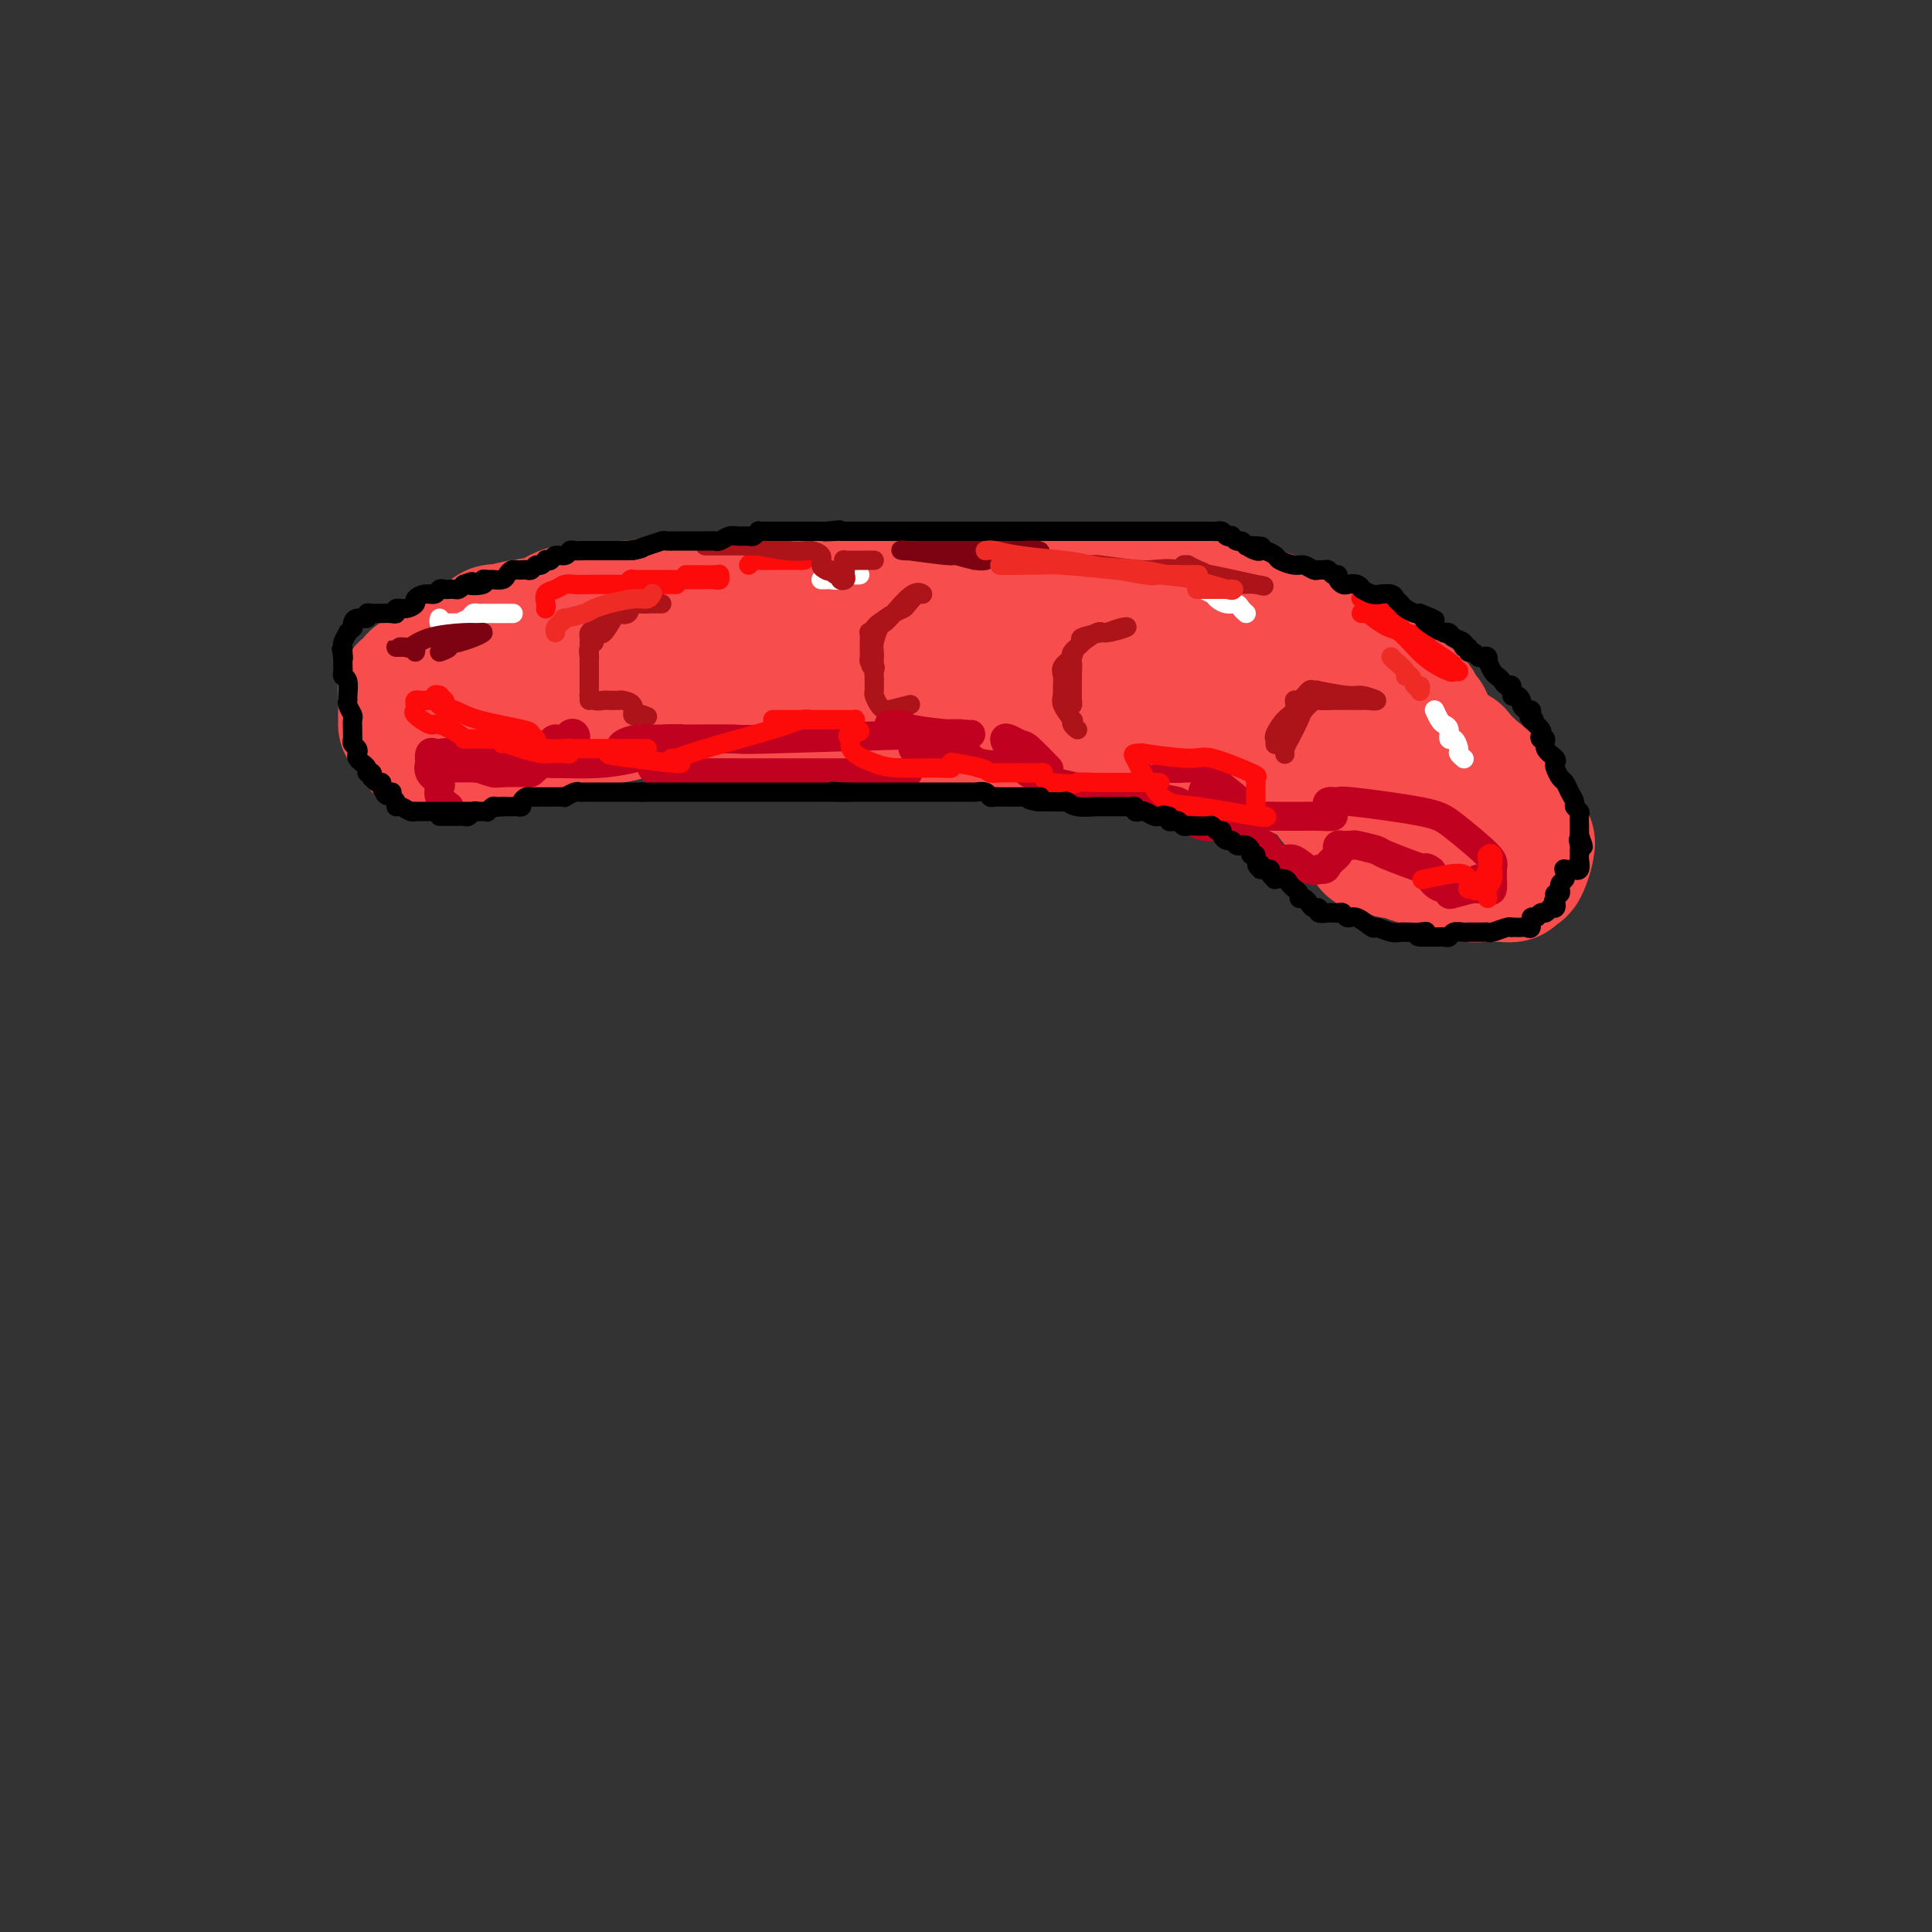 <svg viewBox='0 0 400 400' version='1.1' xmlns='http://www.w3.org/2000/svg' xmlns:xlink='http://www.w3.org/1999/xlink'><rect x="0" y="0" width="400" height="400" fill="#333333" stroke="none"/><g fill='none' stroke='#F84D4D' stroke-width='28' stroke-linecap='round' stroke-linejoin='round'><path d='M84,150c-0.000,-0.334 -0.000,-0.668 0,-1c0.000,-0.332 0.000,-0.661 0,-1c-0.000,-0.339 -0.001,-0.687 0,-1c0.001,-0.313 0.003,-0.590 0,-1c-0.003,-0.410 -0.013,-0.954 0,-1c0.013,-0.046 0.048,0.405 0,0c-0.048,-0.405 -0.178,-1.667 0,-2c0.178,-0.333 0.665,0.261 1,0c0.335,-0.261 0.518,-1.379 1,-2c0.482,-0.621 1.261,-0.744 2,-1c0.739,-0.256 1.437,-0.643 2,-1c0.563,-0.357 0.991,-0.684 1,-1c0.009,-0.316 -0.400,-0.621 0,-1c0.400,-0.379 1.608,-0.833 2,-1c0.392,-0.167 -0.031,-0.048 0,0c0.031,0.048 0.515,0.024 1,0'/><path d='M94,136c1.869,-1.256 1.542,-0.897 1,-1c-0.542,-0.103 -1.299,-0.668 0,-1c1.299,-0.332 4.655,-0.432 6,-1c1.345,-0.568 0.679,-1.605 1,-2c0.321,-0.395 1.629,-0.147 2,0c0.371,0.147 -0.195,0.193 0,0c0.195,-0.193 1.151,-0.626 3,-1c1.849,-0.374 4.590,-0.689 6,-1c1.410,-0.311 1.489,-0.618 2,-1c0.511,-0.382 1.454,-0.838 2,-1c0.546,-0.162 0.695,-0.028 2,0c1.305,0.028 3.764,-0.049 5,0c1.236,0.049 1.248,0.223 2,0c0.752,-0.223 2.245,-0.844 3,-1c0.755,-0.156 0.771,0.154 2,0c1.229,-0.154 3.670,-0.773 5,-1c1.330,-0.227 1.550,-0.061 3,0c1.450,0.061 4.129,0.016 5,0c0.871,-0.016 -0.066,-0.004 2,0c2.066,0.004 7.137,0.001 10,0c2.863,-0.001 3.520,-0.000 6,0c2.480,0.000 6.782,0.000 10,0c3.218,-0.000 5.350,-0.001 7,0c1.650,0.001 2.816,0.003 5,0c2.184,-0.003 5.387,-0.011 7,0c1.613,0.011 1.638,0.041 4,0c2.362,-0.041 7.061,-0.152 10,0c2.939,0.152 4.118,0.566 5,1c0.882,0.434 1.468,0.886 2,1c0.532,0.114 1.009,-0.110 2,0c0.991,0.110 2.495,0.555 4,1'/><path d='M218,128c3.061,0.643 4.213,0.750 5,1c0.787,0.250 1.211,0.643 2,1c0.789,0.357 1.945,0.678 3,1c1.055,0.322 2.010,0.646 3,1c0.990,0.354 2.016,0.740 3,1c0.984,0.260 1.925,0.395 4,1c2.075,0.605 5.283,1.682 7,2c1.717,0.318 1.945,-0.122 4,0c2.055,0.122 5.939,0.807 8,1c2.061,0.193 2.300,-0.107 4,0c1.700,0.107 4.861,0.620 6,1c1.139,0.380 0.255,0.627 1,1c0.745,0.373 3.120,0.872 4,1c0.880,0.128 0.265,-0.115 1,0c0.735,0.115 2.820,0.589 4,1c1.180,0.411 1.455,0.758 2,1c0.545,0.242 1.358,0.379 2,1c0.642,0.621 1.111,1.724 1,2c-0.111,0.276 -0.802,-0.277 0,0c0.802,0.277 3.099,1.384 4,2c0.901,0.616 0.407,0.742 1,1c0.593,0.258 2.272,0.648 3,1c0.728,0.352 0.504,0.667 1,1c0.496,0.333 1.710,0.684 2,1c0.290,0.316 -0.346,0.596 0,1c0.346,0.404 1.674,0.933 2,1c0.326,0.067 -0.349,-0.327 0,0c0.349,0.327 1.722,1.376 3,2c1.278,0.624 2.459,0.822 3,1c0.541,0.178 0.440,0.337 1,1c0.560,0.663 1.780,1.832 3,3'/><path d='M305,160c4.415,3.247 1.454,1.863 1,2c-0.454,0.137 1.599,1.795 3,3c1.401,1.205 2.151,1.959 3,3c0.849,1.041 1.796,2.370 2,3c0.204,0.630 -0.337,0.562 0,1c0.337,0.438 1.551,1.381 2,2c0.449,0.619 0.132,0.912 0,1c-0.132,0.088 -0.078,-0.030 0,0c0.078,0.030 0.180,0.208 0,1c-0.180,0.792 -0.644,2.198 -1,3c-0.356,0.802 -0.605,0.999 -1,1c-0.395,0.001 -0.936,-0.196 -1,0c-0.064,0.196 0.349,0.784 0,1c-0.349,0.216 -1.460,0.059 -2,0c-0.540,-0.059 -0.511,-0.020 -1,0c-0.489,0.020 -1.498,0.020 -2,0c-0.502,-0.020 -0.499,-0.061 -1,0c-0.501,0.061 -1.508,0.224 -3,0c-1.492,-0.224 -3.469,-0.833 -4,-1c-0.531,-0.167 0.385,0.109 0,0c-0.385,-0.109 -2.070,-0.604 -3,-1c-0.930,-0.396 -1.105,-0.694 -2,-1c-0.895,-0.306 -2.510,-0.621 -3,-1c-0.490,-0.379 0.146,-0.823 0,-1c-0.146,-0.177 -1.073,-0.089 -2,0'/><path d='M290,176c-2.328,-0.790 -1.147,-0.264 -1,0c0.147,0.264 -0.739,0.267 -1,0c-0.261,-0.267 0.104,-0.806 0,-1c-0.104,-0.194 -0.677,-0.045 -1,0c-0.323,0.045 -0.397,-0.015 -1,0c-0.603,0.015 -1.737,0.103 -2,0c-0.263,-0.103 0.344,-0.398 0,-1c-0.344,-0.602 -1.640,-1.511 -2,-2c-0.360,-0.489 0.214,-0.558 0,-1c-0.214,-0.442 -1.217,-1.259 -2,-2c-0.783,-0.741 -1.344,-1.408 -2,-2c-0.656,-0.592 -1.405,-1.110 -2,-2c-0.595,-0.890 -1.034,-2.150 -2,-3c-0.966,-0.850 -2.457,-1.288 -4,-2c-1.543,-0.712 -3.138,-1.697 -4,-2c-0.862,-0.303 -0.989,0.078 -2,0c-1.011,-0.078 -2.904,-0.613 -4,-1c-1.096,-0.387 -1.393,-0.624 -2,-1c-0.607,-0.376 -1.523,-0.889 -2,-1c-0.477,-0.111 -0.513,0.180 -1,0c-0.487,-0.180 -1.424,-0.833 -2,-1c-0.576,-0.167 -0.792,0.151 -2,0c-1.208,-0.151 -3.409,-0.772 -4,-1c-0.591,-0.228 0.429,-0.065 -1,0c-1.429,0.065 -5.308,0.031 -7,0c-1.692,-0.031 -1.196,-0.060 -3,0c-1.804,0.060 -5.909,0.208 -8,0c-2.091,-0.208 -2.169,-0.774 -3,-1c-0.831,-0.226 -2.416,-0.113 -4,0'/><path d='M221,152c-7.293,-0.868 -3.026,-0.036 -2,0c1.026,0.036 -1.188,-0.722 -3,-1c-1.812,-0.278 -3.221,-0.074 -4,0c-0.779,0.074 -0.929,0.020 -2,0c-1.071,-0.020 -3.064,-0.005 -4,0c-0.936,0.005 -0.816,0.001 -2,0c-1.184,-0.001 -3.673,-0.000 -5,0c-1.327,0.000 -1.492,-0.000 -2,0c-0.508,0.000 -1.357,0.001 -2,0c-0.643,-0.001 -1.079,-0.004 -2,0c-0.921,0.004 -2.327,0.015 -4,0c-1.673,-0.015 -3.613,-0.056 -5,0c-1.387,0.056 -2.221,0.207 -4,0c-1.779,-0.207 -4.504,-0.773 -6,-1c-1.496,-0.227 -1.763,-0.113 -3,0c-1.237,0.113 -3.445,0.227 -5,0c-1.555,-0.227 -2.457,-0.793 -3,-1c-0.543,-0.207 -0.727,-0.054 -1,0c-0.273,0.054 -0.635,0.011 -1,0c-0.365,-0.011 -0.732,0.012 -1,0c-0.268,-0.012 -0.439,-0.060 -1,0c-0.561,0.060 -1.514,0.226 -2,0c-0.486,-0.226 -0.505,-0.845 -1,-1c-0.495,-0.155 -1.467,0.155 -2,0c-0.533,-0.155 -0.629,-0.773 -1,-1c-0.371,-0.227 -1.018,-0.061 -2,0c-0.982,0.061 -2.299,0.016 -3,0c-0.701,-0.016 -0.786,-0.004 -1,0c-0.214,0.004 -0.558,0.001 -1,0c-0.442,-0.001 -0.984,-0.000 -2,0c-1.016,0.000 -2.508,0.000 -4,0'/><path d='M140,147c-12.990,-0.778 -4.965,-0.222 -3,0c1.965,0.222 -2.129,0.111 -4,0c-1.871,-0.111 -1.520,-0.222 -2,0c-0.480,0.222 -1.793,0.778 -3,1c-1.207,0.222 -2.310,0.112 -3,0c-0.690,-0.112 -0.968,-0.226 -1,0c-0.032,0.226 0.181,0.792 0,1c-0.181,0.208 -0.755,0.057 -2,0c-1.245,-0.057 -3.162,-0.022 -4,0c-0.838,0.022 -0.597,0.030 -1,0c-0.403,-0.030 -1.449,-0.099 -2,0c-0.551,0.099 -0.607,0.365 -2,1c-1.393,0.635 -4.124,1.638 -5,2c-0.876,0.362 0.103,0.083 0,0c-0.103,-0.083 -1.289,0.028 -2,0c-0.711,-0.028 -0.947,-0.197 -1,0c-0.053,0.197 0.078,0.761 -1,1c-1.078,0.239 -3.365,0.155 -4,0c-0.635,-0.155 0.382,-0.380 0,0c-0.382,0.380 -2.161,1.367 -3,2c-0.839,0.633 -0.736,0.913 -1,1c-0.264,0.087 -0.896,-0.018 -1,0c-0.104,0.018 0.318,0.159 0,0c-0.318,-0.159 -1.377,-0.617 -2,-1c-0.623,-0.383 -0.812,-0.692 -1,-1'/><path d='M92,154c-8.000,1.167 -4.000,0.583 0,0'/><path d='M202,123c0.418,0.000 0.835,0.000 1,0c0.165,-0.000 0.076,-0.000 1,0c0.924,0.000 2.861,0.000 4,0c1.139,-0.000 1.481,-0.000 2,0c0.519,0.000 1.214,0.000 2,0c0.786,-0.000 1.664,-0.000 3,0c1.336,0.000 3.132,0.000 4,0c0.868,-0.000 0.808,-0.001 1,0c0.192,0.001 0.637,0.004 1,0c0.363,-0.004 0.644,-0.015 2,0c1.356,0.015 3.786,0.057 5,0c1.214,-0.057 1.210,-0.211 2,0c0.790,0.211 2.373,0.788 3,1c0.627,0.212 0.297,0.061 1,0c0.703,-0.061 2.439,-0.031 3,0c0.561,0.031 -0.053,0.064 0,0c0.053,-0.064 0.774,-0.223 2,0c1.226,0.223 2.955,0.829 4,1c1.045,0.171 1.404,-0.094 3,0c1.596,0.094 4.430,0.547 6,1c1.570,0.453 1.878,0.905 3,1c1.122,0.095 3.058,-0.169 4,0c0.942,0.169 0.890,0.771 1,1c0.110,0.229 0.383,0.086 1,0c0.617,-0.086 1.580,-0.115 2,0c0.420,0.115 0.298,0.373 1,1c0.702,0.627 2.229,1.622 3,2c0.771,0.378 0.784,0.140 1,0c0.216,-0.140 0.633,-0.183 1,0c0.367,0.183 0.683,0.591 1,1'/><path d='M270,132c4.349,1.599 3.220,2.096 3,2c-0.220,-0.096 0.469,-0.784 2,0c1.531,0.784 3.902,3.040 5,4c1.098,0.960 0.921,0.626 2,1c1.079,0.374 3.413,1.458 4,2c0.587,0.542 -0.572,0.542 0,1c0.572,0.458 2.874,1.375 4,2c1.126,0.625 1.075,0.959 1,1c-0.075,0.041 -0.174,-0.210 0,0c0.174,0.210 0.620,0.882 1,1c0.380,0.118 0.694,-0.319 1,0c0.306,0.319 0.603,1.395 1,2c0.397,0.605 0.895,0.740 1,1c0.105,0.260 -0.182,0.647 0,1c0.182,0.353 0.833,0.673 1,1c0.167,0.327 -0.151,0.662 0,1c0.151,0.338 0.773,0.678 1,1c0.227,0.322 0.061,0.625 0,1c-0.061,0.375 -0.017,0.821 0,1c0.017,0.179 0.009,0.089 0,0'/></g>
<g fill='none' stroke='#AD1419' stroke-width='4' stroke-linecap='round' stroke-linejoin='round'><path d='M122,145c0.000,-0.325 0.000,-0.649 0,-1c-0.000,-0.351 -0.000,-0.728 0,-1c0.000,-0.272 0.000,-0.440 0,-1c-0.000,-0.560 -0.000,-1.512 0,-2c0.000,-0.488 0.000,-0.512 0,-1c-0.000,-0.488 -0.000,-1.440 0,-2c0.000,-0.560 0.000,-0.727 0,-1c-0.000,-0.273 -0.001,-0.650 0,-1c0.001,-0.350 0.003,-0.671 0,-1c-0.003,-0.329 -0.012,-0.665 0,-1c0.012,-0.335 0.045,-0.667 0,-1c-0.045,-0.333 -0.167,-0.667 0,-1c0.167,-0.333 0.622,-0.667 1,-1c0.378,-0.333 0.679,-0.667 1,-1c0.321,-0.333 0.660,-0.667 1,-1'/><path d='M125,128c0.638,-2.859 0.733,-1.506 1,-1c0.267,0.506 0.705,0.164 1,0c0.295,-0.164 0.445,-0.149 1,0c0.555,0.149 1.514,0.432 2,0c0.486,-0.432 0.499,-1.580 1,-2c0.501,-0.420 1.490,-0.113 2,0c0.510,0.113 0.542,0.030 1,0c0.458,-0.030 1.341,-0.008 2,0c0.659,0.008 1.093,0.001 1,0c-0.093,-0.001 -0.712,0.002 -1,0c-0.288,-0.002 -0.244,-0.011 -1,0c-0.756,0.011 -2.311,0.041 -3,0c-0.689,-0.041 -0.512,-0.154 -1,0c-0.488,0.154 -1.640,0.575 -2,1c-0.360,0.425 0.072,0.856 0,1c-0.072,0.144 -0.649,0.003 -1,0c-0.351,-0.003 -0.475,0.133 -1,1c-0.525,0.867 -1.449,2.464 -2,3c-0.551,0.536 -0.729,0.010 -1,0c-0.271,-0.010 -0.636,0.495 -1,1'/><path d='M123,132c-0.868,1.128 -0.036,0.946 0,1c0.036,0.054 -0.722,0.342 -1,1c-0.278,0.658 -0.074,1.686 0,2c0.074,0.314 0.020,-0.084 0,0c-0.020,0.084 -0.005,0.651 0,1c0.005,0.349 0.002,0.480 0,1c-0.002,0.520 -0.001,1.431 0,2c0.001,0.569 0.002,0.797 0,1c-0.002,0.203 -0.008,0.380 0,1c0.008,0.620 0.028,1.683 0,2c-0.028,0.317 -0.106,-0.111 0,0c0.106,0.111 0.394,0.761 1,1c0.606,0.239 1.529,0.066 2,0c0.471,-0.066 0.490,-0.024 1,0c0.510,0.024 1.513,0.031 2,0c0.487,-0.031 0.459,-0.099 1,0c0.541,0.099 1.650,0.367 2,1c0.350,0.633 -0.060,1.632 0,2c0.060,0.368 0.588,0.105 1,0c0.412,-0.105 0.706,-0.053 1,0'/><path d='M133,148c1.833,0.667 0.917,0.333 0,0'/><path d='M181,137c-0.423,0.090 -0.845,0.180 -1,0c-0.155,-0.180 -0.041,-0.630 0,-1c0.041,-0.370 0.010,-0.658 0,-1c-0.010,-0.342 0.001,-0.736 0,-1c-0.001,-0.264 -0.013,-0.398 0,-1c0.013,-0.602 0.051,-1.670 0,-2c-0.051,-0.330 -0.193,0.080 0,0c0.193,-0.080 0.719,-0.650 1,-1c0.281,-0.350 0.316,-0.480 1,-1c0.684,-0.520 2.016,-1.431 3,-2c0.984,-0.569 1.619,-0.797 2,-1c0.381,-0.203 0.509,-0.381 1,-1c0.491,-0.619 1.344,-1.679 2,-2c0.656,-0.321 1.115,0.097 1,0c-0.115,-0.097 -0.805,-0.710 -2,0c-1.195,0.710 -2.895,2.743 -4,4c-1.105,1.257 -1.617,1.737 -2,2c-0.383,0.263 -0.639,0.308 -1,1c-0.361,0.692 -0.828,2.033 -1,3c-0.172,0.967 -0.049,1.562 0,2c0.049,0.438 0.025,0.719 0,1'/><path d='M181,136c-1.392,2.417 -0.373,1.961 0,2c0.373,0.039 0.099,0.573 0,1c-0.099,0.427 -0.024,0.748 0,1c0.024,0.252 -0.004,0.435 0,1c0.004,0.565 0.039,1.511 0,2c-0.039,0.489 -0.153,0.520 0,1c0.153,0.480 0.574,1.411 1,2c0.426,0.589 0.856,0.838 1,1c0.144,0.162 0.000,0.236 1,0c1.000,-0.236 3.143,-0.782 4,-1c0.857,-0.218 0.429,-0.109 0,0'/><path d='M221,146c0.423,0.110 0.846,0.220 1,0c0.154,-0.220 0.039,-0.768 0,-1c-0.039,-0.232 -0.002,-0.146 0,-1c0.002,-0.854 -0.032,-2.648 0,-4c0.032,-1.352 0.128,-2.261 0,-3c-0.128,-0.739 -0.482,-1.307 0,-2c0.482,-0.693 1.799,-1.510 2,-2c0.201,-0.490 -0.713,-0.654 0,-1c0.713,-0.346 3.053,-0.873 4,-1c0.947,-0.127 0.503,0.145 1,0c0.497,-0.145 1.937,-0.709 3,-1c1.063,-0.291 1.751,-0.311 1,0c-0.751,0.311 -2.941,0.951 -4,1c-1.059,0.049 -0.988,-0.493 -2,0c-1.012,0.493 -3.108,2.020 -4,3c-0.892,0.980 -0.579,1.414 -1,2c-0.421,0.586 -1.577,1.323 -2,2c-0.423,0.677 -0.113,1.295 0,2c0.113,0.705 0.031,1.498 0,2c-0.031,0.502 -0.009,0.715 0,1c0.009,0.285 0.004,0.643 0,1'/><path d='M220,144c-0.432,1.762 -0.012,1.169 0,1c0.012,-0.169 -0.385,0.088 0,1c0.385,0.912 1.554,2.479 2,3c0.446,0.521 0.171,-0.005 0,0c-0.171,0.005 -0.238,0.540 0,1c0.238,0.460 0.782,0.846 1,1c0.218,0.154 0.109,0.077 0,0'/><path d='M264,154c0.003,0.116 0.006,0.231 0,0c-0.006,-0.231 -0.022,-0.810 0,-1c0.022,-0.190 0.082,0.008 0,0c-0.082,-0.008 -0.307,-0.221 0,-1c0.307,-0.779 1.147,-2.125 2,-3c0.853,-0.875 1.719,-1.278 2,-2c0.281,-0.722 -0.025,-1.762 0,-2c0.025,-0.238 0.379,0.328 1,0c0.621,-0.328 1.507,-1.548 2,-2c0.493,-0.452 0.591,-0.136 1,0c0.409,0.136 1.128,0.093 1,0c-0.128,-0.093 -1.103,-0.235 0,0c1.103,0.235 4.282,0.848 6,1c1.718,0.152 1.973,-0.155 3,0c1.027,0.155 2.824,0.774 3,1c0.176,0.226 -1.270,0.061 -2,0c-0.730,-0.061 -0.743,-0.016 -1,0c-0.257,0.016 -0.759,0.005 -1,0c-0.241,-0.005 -0.220,-0.003 -1,0c-0.780,0.003 -2.359,0.007 -3,0c-0.641,-0.007 -0.342,-0.026 -1,0c-0.658,0.026 -2.273,0.095 -3,0c-0.727,-0.095 -0.566,-0.355 -1,0c-0.434,0.355 -1.463,1.326 -2,2c-0.537,0.674 -0.582,1.050 -1,2c-0.418,0.950 -1.209,2.475 -2,4'/><path d='M267,153c-1.156,1.911 -1.044,2.689 -1,3c0.044,0.311 0.022,0.156 0,0'/></g>
<g fill='none' stroke='#FFFFFF' stroke-width='4' stroke-linecap='round' stroke-linejoin='round'><path d='M91,128c-0.100,0.423 -0.200,0.846 0,1c0.200,0.154 0.701,0.038 1,0c0.299,-0.038 0.395,0.000 1,0c0.605,-0.000 1.720,-0.038 2,0c0.280,0.038 -0.276,0.154 0,0c0.276,-0.154 1.384,-0.577 2,-1c0.616,-0.423 0.741,-0.845 1,-1c0.259,-0.155 0.652,-0.041 1,0c0.348,0.041 0.652,0.011 1,0c0.348,-0.011 0.742,-0.003 1,0c0.258,0.003 0.381,0.001 1,0c0.619,-0.001 1.733,-0.000 2,0c0.267,0.000 -0.313,0.000 0,0c0.313,-0.000 1.518,-0.000 2,0c0.482,0.000 0.241,0.000 0,0'/><path d='M170,120c0.355,0.008 0.711,0.016 1,0c0.289,-0.016 0.512,-0.057 1,0c0.488,0.057 1.241,0.211 2,0c0.759,-0.211 1.523,-0.789 2,-1c0.477,-0.211 0.667,-0.057 1,0c0.333,0.057 0.809,0.016 1,0c0.191,-0.016 0.095,-0.008 0,0'/><path d='M250,122c-0.631,-0.091 -1.262,-0.183 -1,0c0.262,0.183 1.418,0.640 2,1c0.582,0.360 0.590,0.622 1,1c0.410,0.378 1.220,0.872 2,1c0.780,0.128 1.529,-0.110 2,0c0.471,0.110 0.665,0.568 1,1c0.335,0.432 0.810,0.838 1,1c0.190,0.162 0.095,0.081 0,0'/><path d='M297,147c0.341,0.745 0.683,1.490 1,2c0.317,0.510 0.611,0.784 1,1c0.389,0.216 0.874,0.372 1,1c0.126,0.628 -0.106,1.727 0,2c0.106,0.273 0.551,-0.280 1,0c0.449,0.280 0.904,1.395 1,2c0.096,0.605 -0.166,0.701 0,1c0.166,0.299 0.762,0.800 1,1c0.238,0.200 0.119,0.100 0,0'/></g>
<g fill='none' stroke='#C10120' stroke-width='6' stroke-linecap='round' stroke-linejoin='round'><path d='M94,158c-0.120,-0.392 -0.241,-0.785 0,-1c0.241,-0.215 0.842,-0.254 2,0c1.158,0.254 2.872,0.801 4,1c1.128,0.199 1.671,0.050 4,0c2.329,-0.050 6.443,-0.002 8,0c1.557,0.002 0.558,-0.042 1,0c0.442,0.042 2.326,0.169 3,0c0.674,-0.169 0.139,-0.634 0,-1c-0.139,-0.366 0.118,-0.634 0,-1c-0.118,-0.366 -0.612,-0.831 -2,-1c-1.388,-0.169 -3.672,-0.043 -6,0c-2.328,0.043 -4.702,0.004 -6,0c-1.298,-0.004 -1.520,0.027 -2,0c-0.480,-0.027 -1.216,-0.112 -2,0c-0.784,0.112 -1.614,0.422 -3,1c-1.386,0.578 -3.328,1.422 -4,2c-0.672,0.578 -0.073,0.888 0,1c0.073,0.112 -0.381,0.027 0,0c0.381,-0.027 1.598,0.004 3,0c1.402,-0.004 2.988,-0.042 4,0c1.012,0.042 1.448,0.166 2,0c0.552,-0.166 1.220,-0.622 2,-1c0.780,-0.378 1.671,-0.679 2,-1c0.329,-0.321 0.094,-0.663 0,-1c-0.094,-0.337 -0.047,-0.668 0,-1'/><path d='M104,155c0.880,-0.627 0.078,-0.196 -1,0c-1.078,0.196 -2.434,0.157 -3,0c-0.566,-0.157 -0.342,-0.430 -1,0c-0.658,0.430 -2.199,1.565 -3,2c-0.801,0.435 -0.862,0.171 -1,0c-0.138,-0.171 -0.354,-0.249 2,0c2.354,0.249 7.279,0.824 10,1c2.721,0.176 3.240,-0.047 6,0c2.760,0.047 7.762,0.363 12,0c4.238,-0.363 7.714,-1.404 10,-2c2.286,-0.596 3.384,-0.748 4,-1c0.616,-0.252 0.752,-0.603 1,-1c0.248,-0.397 0.608,-0.839 0,-1c-0.608,-0.161 -2.184,-0.040 -3,0c-0.816,0.040 -0.873,0.001 -1,0c-0.127,-0.001 -0.326,0.038 -1,0c-0.674,-0.038 -1.824,-0.154 -3,0c-1.176,0.154 -2.378,0.577 -3,1c-0.622,0.423 -0.664,0.846 0,1c0.664,0.154 2.035,0.038 3,0c0.965,-0.038 1.524,0.001 3,0c1.476,-0.001 3.870,-0.041 5,0c1.130,0.041 0.997,0.165 1,0c0.003,-0.165 0.144,-0.619 0,-1c-0.144,-0.381 -0.572,-0.691 -1,-1'/><path d='M140,153c1.782,-0.155 0.736,-0.042 0,0c-0.736,0.042 -1.163,0.012 -1,0c0.163,-0.012 0.915,-0.007 1,0c0.085,0.007 -0.499,0.016 2,0c2.499,-0.016 8.081,-0.057 10,0c1.919,0.057 0.177,0.212 8,0c7.823,-0.212 25.212,-0.792 33,-1c7.788,-0.208 5.975,-0.046 6,0c0.025,0.046 1.887,-0.026 2,0c0.113,0.026 -1.523,0.151 -4,0c-2.477,-0.151 -5.794,-0.577 -8,-1c-2.206,-0.423 -3.302,-0.843 -4,-1c-0.698,-0.157 -0.997,-0.049 -1,0c-0.003,0.049 0.290,0.040 1,0c0.710,-0.040 1.836,-0.112 2,0c0.164,0.112 -0.636,0.408 0,1c0.636,0.592 2.708,1.479 4,2c1.292,0.521 1.806,0.675 2,1c0.194,0.325 0.069,0.819 0,1c-0.069,0.181 -0.080,0.049 -1,0c-0.920,-0.049 -2.748,-0.013 -3,0c-0.252,0.013 1.071,0.004 2,0c0.929,-0.004 1.465,-0.002 2,0'/><path d='M193,155c2.506,0.594 4.770,-0.422 6,0c1.230,0.422 1.426,2.280 4,3c2.574,0.720 7.527,0.300 10,0c2.473,-0.300 2.467,-0.481 3,0c0.533,0.481 1.606,1.623 1,1c-0.606,-0.623 -2.890,-3.012 -4,-4c-1.110,-0.988 -1.046,-0.573 -2,-1c-0.954,-0.427 -2.928,-1.694 -3,-1c-0.072,0.694 1.756,3.349 3,5c1.244,1.651 1.903,2.300 4,3c2.097,0.700 5.631,1.453 8,2c2.369,0.547 3.573,0.889 5,1c1.427,0.111 3.076,-0.007 4,0c0.924,0.007 1.123,0.141 2,0c0.877,-0.141 2.430,-0.556 3,-1c0.570,-0.444 0.156,-0.916 0,-1c-0.156,-0.084 -0.052,0.219 0,0c0.052,-0.219 0.054,-0.960 0,-1c-0.054,-0.040 -0.162,0.620 0,1c0.162,0.380 0.596,0.480 1,1c0.404,0.520 0.777,1.460 2,2c1.223,0.540 3.294,0.681 4,1c0.706,0.319 0.045,0.818 0,1c-0.045,0.182 0.526,0.049 1,0c0.474,-0.049 0.850,-0.014 1,0c0.150,0.014 0.075,0.007 0,0'/><path d='M246,167c4.937,1.259 1.778,1.408 1,2c-0.778,0.592 0.825,1.627 2,2c1.175,0.373 1.923,0.082 2,0c0.077,-0.082 -0.516,0.043 -1,0c-0.484,-0.043 -0.859,-0.254 -1,-1c-0.141,-0.746 -0.048,-2.027 0,-3c0.048,-0.973 0.052,-1.637 0,-2c-0.052,-0.363 -0.159,-0.425 0,-1c0.159,-0.575 0.586,-1.662 1,-2c0.414,-0.338 0.815,0.072 1,0c0.185,-0.072 0.153,-0.625 1,0c0.847,0.625 2.574,2.428 3,3c0.426,0.572 -0.448,-0.088 0,1c0.448,1.088 2.218,3.925 3,5c0.782,1.075 0.577,0.389 1,1c0.423,0.611 1.475,2.518 2,3c0.525,0.482 0.524,-0.461 1,0c0.476,0.461 1.429,2.327 2,3c0.571,0.673 0.759,0.152 1,0c0.241,-0.152 0.534,0.064 1,0c0.466,-0.064 1.104,-0.409 2,0c0.896,0.409 2.049,1.572 3,2c0.951,0.428 1.700,0.122 2,0c0.300,-0.122 0.150,-0.061 0,0'/><path d='M273,180c1.725,0.192 1.537,-0.327 2,-1c0.463,-0.673 1.577,-1.501 2,-2c0.423,-0.499 0.156,-0.669 0,-1c-0.156,-0.331 -0.200,-0.822 0,-1c0.200,-0.178 0.643,-0.044 1,0c0.357,0.044 0.628,-0.001 1,0c0.372,0.001 0.847,0.050 1,0c0.153,-0.050 -0.014,-0.198 1,0c1.014,0.198 3.209,0.744 4,1c0.791,0.256 0.179,0.223 2,1c1.821,0.777 6.074,2.365 8,3c1.926,0.635 1.525,0.317 1,0c-0.525,-0.317 -1.174,-0.634 -1,0c0.174,0.634 1.171,2.218 2,3c0.829,0.782 1.490,0.760 2,1c0.510,0.240 0.869,0.741 1,1c0.131,0.259 0.035,0.274 1,0c0.965,-0.274 2.991,-0.839 4,-1c1.009,-0.161 1.003,0.080 1,0c-0.003,-0.080 -0.001,-0.483 0,-1c0.001,-0.517 0.000,-1.148 0,-1c-0.000,0.148 -0.000,1.074 0,2'/><path d='M306,184c1.111,-0.139 0.889,0.013 1,0c0.111,-0.013 0.557,-0.192 1,0c0.443,0.192 0.884,0.754 1,0c0.116,-0.754 -0.092,-2.822 0,-4c0.092,-1.178 0.486,-1.464 -1,-3c-1.486,-1.536 -4.850,-4.322 -7,-6c-2.150,-1.678 -3.084,-2.250 -7,-3c-3.916,-0.750 -10.814,-1.680 -14,-2c-3.186,-0.320 -2.659,-0.030 -3,0c-0.341,0.030 -1.549,-0.198 -2,0c-0.451,0.198 -0.143,0.824 0,1c0.143,0.176 0.123,-0.096 0,0c-0.123,0.096 -0.348,0.562 0,1c0.348,0.438 1.270,0.849 1,1c-0.270,0.151 -1.732,0.040 -3,0c-1.268,-0.040 -2.342,-0.011 -3,0c-0.658,0.011 -0.901,0.004 -1,0c-0.099,-0.004 -0.054,-0.005 -1,0c-0.946,0.005 -2.883,0.015 -4,0c-1.117,-0.015 -1.413,-0.056 -2,0c-0.587,0.056 -1.466,0.207 -2,0c-0.534,-0.207 -0.724,-0.774 -2,-2c-1.276,-1.226 -3.638,-3.113 -6,-5'/><path d='M252,162c-1.411,-1.265 -0.938,-0.928 -1,-1c-0.062,-0.072 -0.659,-0.554 -1,-1c-0.341,-0.446 -0.428,-0.855 -1,-1c-0.572,-0.145 -1.631,-0.025 -2,0c-0.369,0.025 -0.047,-0.045 -1,0c-0.953,0.045 -3.180,0.204 -4,0c-0.820,-0.204 -0.234,-0.773 0,-1c0.234,-0.227 0.117,-0.114 0,0'/><path d='M188,160c-0.671,0.000 -1.343,0.000 -2,0c-0.657,-0.000 -1.301,-0.000 -2,0c-0.699,0.000 -1.453,0.000 -2,0c-0.547,-0.000 -0.888,-0.000 -1,0c-0.112,0.000 0.005,0.000 -1,0c-1.005,-0.000 -3.132,-0.000 -5,0c-1.868,0.000 -3.478,0.000 -4,0c-0.522,-0.000 0.045,-0.000 0,0c-0.045,0.000 -0.701,0.000 -1,0c-0.299,-0.000 -0.242,-0.000 -1,0c-0.758,0.000 -2.331,0.001 -3,0c-0.669,-0.001 -0.433,-0.003 -3,0c-2.567,0.003 -7.938,0.011 -11,0c-3.062,-0.011 -3.815,-0.042 -6,0c-2.185,0.042 -5.804,0.157 -8,0c-2.196,-0.157 -2.970,-0.585 -3,-1c-0.030,-0.415 0.685,-0.816 1,-1c0.315,-0.184 0.229,-0.153 0,0c-0.229,0.153 -0.600,0.426 -1,0c-0.400,-0.426 -0.829,-1.550 -1,-2c-0.171,-0.450 -0.086,-0.225 0,0'/><path d='M93,167c-0.850,-0.614 -1.699,-1.228 -2,-2c-0.301,-0.772 -0.052,-1.704 0,-2c0.052,-0.296 -0.091,0.042 0,0c0.091,-0.042 0.416,-0.464 0,-1c-0.416,-0.536 -1.572,-1.187 -2,-2c-0.428,-0.813 -0.127,-1.786 0,-2c0.127,-0.214 0.081,0.333 0,0c-0.081,-0.333 -0.198,-1.547 0,-2c0.198,-0.453 0.709,-0.147 1,0c0.291,0.147 0.362,0.134 1,0c0.638,-0.134 1.844,-0.390 3,0c1.156,0.390 2.261,1.425 3,2c0.739,0.575 1.110,0.691 2,1c0.890,0.309 2.299,0.811 3,1c0.701,0.189 0.695,0.064 2,0c1.305,-0.064 3.923,-0.069 5,0c1.077,0.069 0.615,0.211 2,-1c1.385,-1.211 4.617,-3.776 6,-5c1.383,-1.224 0.918,-1.109 1,-1c0.082,0.109 0.710,0.212 1,0c0.290,-0.212 0.243,-0.737 0,-1c-0.243,-0.263 -0.681,-0.263 -1,0c-0.319,0.263 -0.520,0.789 -1,1c-0.480,0.211 -1.240,0.105 -2,0'/><path d='M115,153c-0.667,0.167 -0.333,0.083 0,0'/></g>
<g fill='none' stroke='#FD0A0A' stroke-width='4' stroke-linecap='round' stroke-linejoin='round'><path d='M104,154c0.195,-0.083 0.389,-0.166 1,0c0.611,0.166 1.637,0.580 3,1c1.363,0.420 3.063,0.846 4,1c0.937,0.154 1.113,0.038 2,0c0.887,-0.038 2.486,0.004 3,0c0.514,-0.004 -0.056,-0.053 0,0c0.056,0.053 0.740,0.208 1,0c0.260,-0.208 0.097,-0.777 0,-1c-0.097,-0.223 -0.128,-0.098 -1,0c-0.872,0.098 -2.586,0.170 -4,0c-1.414,-0.170 -2.529,-0.582 -4,-1c-1.471,-0.418 -3.298,-0.844 -4,-1c-0.702,-0.156 -0.279,-0.043 -1,0c-0.721,0.043 -2.585,0.018 -4,0c-1.415,-0.018 -2.380,-0.027 -3,0c-0.620,0.027 -0.895,0.092 -1,0c-0.105,-0.092 -0.038,-0.339 -1,-1c-0.962,-0.661 -2.951,-1.735 -4,-2c-1.049,-0.265 -1.158,0.279 -2,0c-0.842,-0.279 -2.419,-1.381 -3,-2c-0.581,-0.619 -0.168,-0.754 0,-1c0.168,-0.246 0.090,-0.602 0,-1c-0.090,-0.398 -0.193,-0.839 0,-1c0.193,-0.161 0.681,-0.043 1,0c0.319,0.043 0.471,0.012 1,0c0.529,-0.012 1.437,-0.003 2,0c0.563,0.003 0.782,0.002 1,0'/><path d='M91,145c1.066,0.063 1.229,0.220 1,0c-0.229,-0.220 -0.852,-0.817 -1,-1c-0.148,-0.183 0.177,0.048 0,0c-0.177,-0.048 -0.856,-0.374 -1,0c-0.144,0.374 0.247,1.448 1,2c0.753,0.552 1.866,0.583 3,1c1.134,0.417 2.288,1.222 5,2c2.712,0.778 6.982,1.529 9,2c2.018,0.471 1.784,0.661 2,1c0.216,0.339 0.882,0.826 1,1c0.118,0.174 -0.311,0.036 -1,0c-0.689,-0.036 -1.639,0.029 -2,0c-0.361,-0.029 -0.132,-0.151 0,0c0.132,0.151 0.166,0.576 1,1c0.834,0.424 2.468,0.846 4,1c1.532,0.154 2.962,0.041 5,0c2.038,-0.041 4.684,-0.011 8,0c3.316,0.011 7.302,0.002 8,0c0.698,-0.002 -1.890,0.002 -3,0c-1.110,-0.002 -0.741,-0.011 -1,0c-0.259,0.011 -1.147,0.041 -2,0c-0.853,-0.041 -1.672,-0.155 -2,0c-0.328,0.155 -0.164,0.577 0,1'/><path d='M126,156c-0.580,0.319 1.970,0.618 5,1c3.030,0.382 6.540,0.849 8,1c1.460,0.151 0.871,-0.012 1,0c0.129,0.012 0.978,0.201 1,0c0.022,-0.201 -0.783,-0.790 -1,-1c-0.217,-0.210 0.153,-0.041 0,0c-0.153,0.041 -0.830,-0.045 -1,0c-0.170,0.045 0.169,0.222 1,0c0.831,-0.222 2.156,-0.844 6,-2c3.844,-1.156 10.206,-2.846 14,-4c3.794,-1.154 5.019,-1.773 6,-2c0.981,-0.227 1.718,-0.061 2,0c0.282,0.061 0.109,0.016 -1,0c-1.109,-0.016 -3.153,-0.004 -4,0c-0.847,0.004 -0.498,0.001 -1,0c-0.502,-0.001 -1.855,-0.000 -2,0c-0.145,0.000 0.916,0.000 2,0c1.084,-0.000 2.189,0.000 4,0c1.811,-0.000 4.328,-0.001 6,0c1.672,0.001 2.501,0.003 3,0c0.499,-0.003 0.670,-0.012 1,0c0.330,0.012 0.820,0.044 1,0c0.180,-0.044 0.048,-0.166 0,0c-0.048,0.166 -0.014,0.619 0,1c0.014,0.381 0.007,0.691 0,1'/><path d='M177,151c2.403,0.485 -0.090,0.697 -1,1c-0.910,0.303 -0.236,0.698 0,1c0.236,0.302 0.034,0.511 0,1c-0.034,0.489 0.100,1.256 1,2c0.900,0.744 2.567,1.464 4,2c1.433,0.536 2.632,0.889 5,1c2.368,0.111 5.906,-0.020 8,0c2.094,0.020 2.746,0.191 3,0c0.254,-0.191 0.111,-0.745 0,-1c-0.111,-0.255 -0.190,-0.212 1,0c1.190,0.212 3.650,0.593 5,1c1.350,0.407 1.591,0.840 2,1c0.409,0.160 0.984,0.046 2,0c1.016,-0.046 2.471,-0.023 4,0c1.529,0.023 3.131,0.047 4,0c0.869,-0.047 1.003,-0.167 1,0c-0.003,0.167 -0.144,0.619 0,1c0.144,0.381 0.572,0.690 1,1'/><path d='M217,162c6.739,0.619 5.588,0.166 6,0c0.412,-0.166 2.388,-0.043 4,0c1.612,0.043 2.861,0.008 4,0c1.139,-0.008 2.169,0.010 4,0c1.831,-0.010 4.463,-0.048 5,0c0.537,0.048 -1.022,0.181 -1,1c0.022,0.819 1.624,2.325 3,3c1.376,0.675 2.526,0.521 6,1c3.474,0.479 9.271,1.592 12,2c2.729,0.408 2.388,0.110 2,0c-0.388,-0.110 -0.825,-0.031 -1,0c-0.175,0.031 -0.087,0.016 0,0'/><path d='M308,186c-0.113,-0.676 -0.225,-1.351 0,-2c0.225,-0.649 0.789,-1.271 1,-2c0.211,-0.729 0.071,-1.565 0,-2c-0.071,-0.435 -0.071,-0.468 0,-1c0.071,-0.532 0.215,-1.563 0,-2c-0.215,-0.437 -0.788,-0.279 -1,0c-0.212,0.279 -0.064,0.678 0,1c0.064,0.322 0.042,0.566 0,1c-0.042,0.434 -0.106,1.059 0,1c0.106,-0.059 0.382,-0.801 0,0c-0.382,0.801 -1.423,3.144 -2,4c-0.577,0.856 -0.691,0.226 -1,0c-0.309,-0.226 -0.814,-0.049 -1,0c-0.186,0.049 -0.052,-0.029 0,0c0.052,0.029 0.022,0.164 0,0c-0.022,-0.164 -0.035,-0.629 0,-1c0.035,-0.371 0.117,-0.649 0,-1c-0.117,-0.351 -0.433,-0.774 -1,-1c-0.567,-0.226 -1.383,-0.253 -3,0c-1.617,0.253 -4.033,0.787 -5,1c-0.967,0.213 -0.483,0.107 0,0'/><path d='M260,167c0.000,-0.218 0.000,-0.436 0,-1c-0.000,-0.564 -0.001,-1.475 0,-2c0.001,-0.525 0.004,-0.663 0,-1c-0.004,-0.337 -0.015,-0.872 0,-1c0.015,-0.128 0.054,0.153 0,0c-0.054,-0.153 -0.203,-0.738 0,-1c0.203,-0.262 0.757,-0.199 -1,-1c-1.757,-0.801 -5.827,-2.464 -8,-3c-2.173,-0.536 -2.450,0.055 -5,0c-2.550,-0.055 -7.374,-0.755 -9,-1c-1.626,-0.245 -0.054,-0.035 0,0c0.054,0.035 -1.411,-0.106 -2,0c-0.589,0.106 -0.301,0.459 0,1c0.301,0.541 0.617,1.269 1,2c0.383,0.731 0.834,1.466 1,2c0.166,0.534 0.047,0.867 0,1c-0.047,0.133 -0.024,0.067 0,0'/><path d='M113,126c-0.013,0.059 -0.026,0.117 0,0c0.026,-0.117 0.091,-0.410 0,-1c-0.091,-0.590 -0.337,-1.479 0,-2c0.337,-0.521 1.256,-0.676 2,-1c0.744,-0.324 1.311,-0.819 2,-1c0.689,-0.181 1.499,-0.048 2,0c0.501,0.048 0.695,0.013 3,0c2.305,-0.013 6.723,-0.002 9,0c2.277,0.002 2.412,-0.003 4,0c1.588,0.003 4.627,0.015 5,0c0.373,-0.015 -1.922,-0.057 -3,0c-1.078,0.057 -0.941,0.211 -2,0c-1.059,-0.211 -3.314,-0.789 -4,-1c-0.686,-0.211 0.198,-0.056 0,0c-0.198,0.056 -1.479,0.011 1,0c2.479,-0.011 8.717,0.011 12,0c3.283,-0.011 3.612,-0.056 4,0c0.388,0.056 0.837,0.211 1,0c0.163,-0.211 0.040,-0.789 0,-1c-0.040,-0.211 0.003,-0.057 -1,0c-1.003,0.057 -3.052,0.015 -4,0c-0.948,-0.015 -0.794,-0.004 -1,0c-0.206,0.004 -0.773,0.001 -1,0c-0.227,-0.001 -0.113,-0.001 0,0'/><path d='M155,117c0.393,-0.423 0.785,-0.845 1,-1c0.215,-0.155 0.251,-0.041 1,0c0.749,0.041 2.211,0.011 3,0c0.789,-0.011 0.905,-0.003 2,0c1.095,0.003 3.170,0.001 4,0c0.830,-0.001 0.415,-0.000 0,0'/><path d='M282,124c-0.203,-0.121 -0.407,-0.243 0,0c0.407,0.243 1.423,0.850 2,1c0.577,0.150 0.714,-0.157 2,1c1.286,1.157 3.723,3.778 5,5c1.277,1.222 1.396,1.045 3,2c1.604,0.955 4.693,3.042 6,4c1.307,0.958 0.833,0.786 1,1c0.167,0.214 0.975,0.814 1,1c0.025,0.186 -0.734,-0.043 -1,0c-0.266,0.043 -0.038,0.358 -1,0c-0.962,-0.358 -3.112,-1.388 -5,-3c-1.888,-1.612 -3.514,-3.807 -5,-5c-1.486,-1.193 -2.833,-1.386 -4,-2c-1.167,-0.614 -2.154,-1.650 -3,-2c-0.846,-0.350 -1.550,-0.013 -1,0c0.550,0.013 2.355,-0.298 3,0c0.645,0.298 0.132,1.203 1,2c0.868,0.797 3.118,1.484 5,2c1.882,0.516 3.395,0.862 4,1c0.605,0.138 0.303,0.069 0,0'/></g>
<g fill='none' stroke='#AD1419' stroke-width='4' stroke-linecap='round' stroke-linejoin='round'><path d='M146,113c0.302,0.000 0.604,0.000 1,0c0.396,-0.000 0.886,-0.000 2,0c1.114,0.000 2.850,0.000 4,0c1.150,-0.000 1.712,-0.000 2,0c0.288,0.000 0.302,0.000 1,0c0.698,-0.000 2.079,-0.000 3,0c0.921,0.000 1.382,0.000 2,0c0.618,-0.000 1.394,-0.001 1,0c-0.394,0.001 -1.957,0.004 -3,0c-1.043,-0.004 -1.565,-0.015 -2,0c-0.435,0.015 -0.784,0.056 -1,0c-0.216,-0.056 -0.299,-0.209 1,0c1.299,0.209 3.979,0.781 6,1c2.021,0.219 3.381,0.086 4,0c0.619,-0.086 0.496,-0.126 1,0c0.504,0.126 1.636,0.419 2,1c0.364,0.581 -0.039,1.452 0,2c0.039,0.548 0.519,0.774 1,1'/><path d='M171,118c0.802,0.554 0.807,-0.061 1,0c0.193,0.061 0.573,0.798 1,1c0.427,0.202 0.899,-0.131 1,0c0.101,0.131 -0.169,0.726 0,1c0.169,0.274 0.778,0.227 1,0c0.222,-0.227 0.056,-0.635 0,-1c-0.056,-0.365 -0.002,-0.686 0,-1c0.002,-0.314 -0.048,-0.620 0,-1c0.048,-0.380 0.195,-0.834 0,-1c-0.195,-0.166 -0.733,-0.045 0,0c0.733,0.045 2.736,0.012 4,0c1.264,-0.012 1.790,-0.003 2,0c0.210,0.003 0.105,0.002 0,0'/><path d='M224,117c0.859,0.037 1.718,0.074 2,0c0.282,-0.074 -0.014,-0.258 2,0c2.014,0.258 6.336,0.959 9,1c2.664,0.041 3.669,-0.578 8,0c4.331,0.578 11.989,2.353 15,3c3.011,0.647 1.375,0.167 0,0c-1.375,-0.167 -2.489,-0.019 -3,0c-0.511,0.019 -0.418,-0.090 -1,0c-0.582,0.090 -1.840,0.378 -3,0c-1.160,-0.378 -2.224,-1.423 -3,-2c-0.776,-0.577 -1.266,-0.687 -2,-1c-0.734,-0.313 -1.713,-0.830 -2,-1c-0.287,-0.170 0.119,0.006 0,0c-0.119,-0.006 -0.763,-0.194 -1,0c-0.237,0.194 -0.068,0.770 0,1c0.068,0.230 0.034,0.115 0,0'/></g>
<g fill='none' stroke='#000000' stroke-width='4' stroke-linecap='round' stroke-linejoin='round'><path d='M91,169c0.364,0.001 0.727,0.001 1,0c0.273,-0.001 0.454,-0.004 1,0c0.546,0.004 1.455,0.015 2,0c0.545,-0.015 0.724,-0.057 1,0c0.276,0.057 0.648,0.211 1,0c0.352,-0.211 0.683,-0.789 1,-1c0.317,-0.211 0.620,-0.057 1,0c0.380,0.057 0.837,0.015 1,0c0.163,-0.015 0.031,-0.004 0,0c-0.031,0.004 0.037,0.001 0,0c-0.037,-0.001 -0.180,-0.000 -1,0c-0.820,0.000 -2.318,0.000 -3,0c-0.682,-0.000 -0.548,-0.000 -1,0c-0.452,0.000 -1.492,0.000 -2,0c-0.508,-0.000 -0.486,-0.000 -1,0c-0.514,0.000 -1.565,0.001 -2,0c-0.435,-0.001 -0.252,-0.004 -1,0c-0.748,0.004 -2.425,0.016 -3,0c-0.575,-0.016 -0.048,-0.060 0,0c0.048,0.060 -0.382,0.223 -1,0c-0.618,-0.223 -1.423,-0.833 -2,-1c-0.577,-0.167 -0.924,0.109 -1,0c-0.076,-0.109 0.121,-0.603 0,-1c-0.121,-0.397 -0.561,-0.699 -1,-1'/><path d='M81,165c-2.586,-0.702 -0.552,-0.958 0,-1c0.552,-0.042 -0.378,0.128 -1,0c-0.622,-0.128 -0.938,-0.555 -1,-1c-0.062,-0.445 0.128,-0.908 0,-1c-0.128,-0.092 -0.574,0.186 -1,0c-0.426,-0.186 -0.831,-0.837 -1,-1c-0.169,-0.163 -0.102,0.163 0,0c0.102,-0.163 0.239,-0.813 0,-1c-0.239,-0.187 -0.852,0.091 -1,0c-0.148,-0.091 0.170,-0.549 0,-1c-0.170,-0.451 -0.829,-0.894 -1,-1c-0.171,-0.106 0.147,0.126 0,0c-0.147,-0.126 -0.757,-0.611 -1,-1c-0.243,-0.389 -0.118,-0.682 0,-1c0.118,-0.318 0.228,-0.662 0,-1c-0.228,-0.338 -0.793,-0.672 -1,-1c-0.207,-0.328 -0.054,-0.650 0,-1c0.054,-0.350 0.011,-0.727 0,-1c-0.011,-0.273 0.011,-0.441 0,-1c-0.011,-0.559 -0.056,-1.510 0,-2c0.056,-0.490 0.212,-0.520 0,-1c-0.212,-0.480 -0.793,-1.410 -1,-2c-0.207,-0.590 -0.041,-0.841 0,-1c0.041,-0.159 -0.041,-0.227 0,-1c0.041,-0.773 0.207,-2.251 0,-3c-0.207,-0.749 -0.788,-0.768 -1,-1c-0.212,-0.232 -0.057,-0.678 0,-1c0.057,-0.322 0.016,-0.521 0,-1c-0.016,-0.479 -0.008,-1.240 0,-2'/><path d='M71,136c-0.618,-3.357 -0.161,-0.750 0,0c0.161,0.750 0.028,-0.358 0,-1c-0.028,-0.642 0.049,-0.817 0,-1c-0.049,-0.183 -0.223,-0.374 0,-1c0.223,-0.626 0.844,-1.687 1,-2c0.156,-0.313 -0.153,0.122 0,0c0.153,-0.122 0.767,-0.802 1,-1c0.233,-0.198 0.086,0.087 0,0c-0.086,-0.087 -0.111,-0.545 0,-1c0.111,-0.455 0.359,-0.907 1,-1c0.641,-0.093 1.676,0.171 2,0c0.324,-0.171 -0.065,-0.778 0,-1c0.065,-0.222 0.582,-0.058 1,0c0.418,0.058 0.738,0.012 1,0c0.262,-0.012 0.468,0.012 1,0c0.532,-0.012 1.390,-0.059 2,0c0.610,0.059 0.971,0.223 1,0c0.029,-0.223 -0.274,-0.834 0,-1c0.274,-0.166 1.124,0.114 2,0c0.876,-0.114 1.779,-0.623 2,-1c0.221,-0.377 -0.239,-0.623 0,-1c0.239,-0.377 1.177,-0.886 2,-1c0.823,-0.114 1.530,0.165 2,0c0.470,-0.165 0.703,-0.776 1,-1c0.297,-0.224 0.657,-0.063 1,0c0.343,0.063 0.669,0.027 1,0c0.331,-0.027 0.666,-0.046 1,0c0.334,0.046 0.667,0.156 1,0c0.333,-0.156 0.667,-0.578 1,-1'/><path d='M96,121c3.135,-1.099 0.971,-0.347 1,0c0.029,0.347 2.249,0.290 3,0c0.751,-0.290 0.032,-0.813 0,-1c-0.032,-0.187 0.621,-0.040 1,0c0.379,0.040 0.483,-0.028 1,0c0.517,0.028 1.448,0.151 2,0c0.552,-0.151 0.725,-0.577 1,-1c0.275,-0.423 0.651,-0.844 1,-1c0.349,-0.156 0.671,-0.046 1,0c0.329,0.046 0.665,0.027 1,0c0.335,-0.027 0.668,-0.064 1,0c0.332,0.064 0.662,0.227 1,0c0.338,-0.227 0.682,-0.844 1,-1c0.318,-0.156 0.609,0.150 1,0c0.391,-0.150 0.882,-0.757 1,-1c0.118,-0.243 -0.137,-0.121 0,0c0.137,0.121 0.666,0.243 1,0c0.334,-0.243 0.474,-0.850 1,-1c0.526,-0.150 1.438,0.156 2,0c0.562,-0.156 0.774,-0.774 1,-1c0.226,-0.226 0.465,-0.061 1,0c0.535,0.061 1.367,0.016 2,0c0.633,-0.016 1.067,-0.004 2,0c0.933,0.004 2.367,0.001 3,0c0.633,-0.001 0.467,-0.000 1,0c0.533,0.000 1.767,0.000 3,0'/><path d='M130,114c5.351,-1.038 1.728,-0.135 1,0c-0.728,0.135 1.440,-0.500 3,-1c1.560,-0.500 2.511,-0.866 3,-1c0.489,-0.134 0.517,-0.036 1,0c0.483,0.036 1.421,0.010 2,0c0.579,-0.010 0.798,-0.003 1,0c0.202,0.003 0.386,0.001 1,0c0.614,-0.001 1.656,-0.000 2,0c0.344,0.000 -0.011,0.001 0,0c0.011,-0.001 0.387,-0.004 1,0c0.613,0.004 1.462,0.015 2,0c0.538,-0.015 0.764,-0.057 1,0c0.236,0.057 0.483,0.212 1,0c0.517,-0.212 1.305,-0.793 2,-1c0.695,-0.207 1.296,-0.041 2,0c0.704,0.041 1.511,-0.041 2,0c0.489,0.041 0.660,0.207 1,0c0.340,-0.207 0.851,-0.788 1,-1c0.149,-0.212 -0.062,-0.057 0,0c0.062,0.057 0.398,0.015 1,0c0.602,-0.015 1.471,-0.004 2,0c0.529,0.004 0.719,0.001 1,0c0.281,-0.001 0.654,-0.000 1,0c0.346,0.000 0.664,0.000 1,0c0.336,-0.000 0.688,-0.000 1,0c0.312,0.000 0.584,0.000 1,0c0.416,-0.000 0.978,-0.000 1,0c0.022,0.000 -0.494,0.000 0,0c0.494,-0.000 1.998,-0.000 3,0c1.002,0.000 1.501,0.000 2,0'/><path d='M171,110c6.234,-0.619 1.320,-0.166 0,0c-1.320,0.166 0.956,0.044 2,0c1.044,-0.044 0.858,-0.012 1,0c0.142,0.012 0.614,0.003 1,0c0.386,-0.003 0.688,-0.001 1,0c0.312,0.001 0.634,0.000 1,0c0.366,-0.000 0.777,-0.000 1,0c0.223,0.000 0.259,0.000 1,0c0.741,-0.000 2.188,-0.000 3,0c0.812,0.000 0.990,0.000 2,0c1.010,-0.000 2.852,-0.000 4,0c1.148,0.000 1.604,0.000 2,0c0.396,-0.000 0.734,-0.000 2,0c1.266,0.000 3.461,0.000 5,0c1.539,-0.000 2.423,-0.000 3,0c0.577,0.000 0.848,0.000 1,0c0.152,-0.000 0.183,-0.000 1,0c0.817,0.000 2.418,0.000 3,0c0.582,-0.000 0.145,-0.000 1,0c0.855,0.000 3.002,0.000 4,0c0.998,-0.000 0.847,-0.000 1,0c0.153,0.000 0.612,0.000 1,0c0.388,-0.000 0.707,-0.000 1,0c0.293,0.000 0.562,0.000 1,0c0.438,-0.000 1.045,-0.000 1,0c-0.045,0.000 -0.741,0.000 0,0c0.741,-0.000 2.920,-0.000 4,0c1.080,0.000 1.060,0.000 1,0c-0.060,-0.000 -0.160,-0.000 0,0c0.160,0.000 0.580,0.000 1,0'/><path d='M221,110c7.828,-0.000 2.398,-0.000 1,0c-1.398,0.000 1.236,0.000 2,0c0.764,-0.000 -0.344,-0.000 0,0c0.344,0.000 2.138,0.000 3,0c0.862,-0.000 0.791,-0.000 1,0c0.209,0.000 0.697,0.000 1,0c0.303,-0.000 0.419,-0.000 1,0c0.581,0.000 1.627,0.000 2,0c0.373,-0.000 0.074,-0.000 1,0c0.926,0.000 3.076,0.000 4,0c0.924,-0.000 0.623,-0.000 1,0c0.377,0.000 1.431,0.000 2,0c0.569,-0.000 0.653,-0.000 1,0c0.347,0.000 0.955,0.000 1,0c0.045,-0.000 -0.475,-0.000 0,0c0.475,0.000 1.944,0.000 3,0c1.056,-0.000 1.697,-0.001 2,0c0.303,0.001 0.266,0.004 1,0c0.734,-0.004 2.239,-0.015 3,0c0.761,0.015 0.777,0.055 1,0c0.223,-0.055 0.651,-0.207 1,0c0.349,0.207 0.618,0.773 1,1c0.382,0.227 0.876,0.116 1,0c0.124,-0.116 -0.121,-0.237 0,0c0.121,0.237 0.610,0.833 1,1c0.390,0.167 0.683,-0.095 1,0c0.317,0.095 0.659,0.548 1,1'/><path d='M258,113c5.904,0.404 2.164,-0.085 1,0c-1.164,0.085 0.250,0.743 1,1c0.750,0.257 0.838,0.111 1,0c0.162,-0.111 0.399,-0.189 1,0c0.601,0.189 1.565,0.643 2,1c0.435,0.357 0.340,0.617 1,1c0.660,0.383 2.075,0.887 3,1c0.925,0.113 1.361,-0.167 2,0c0.639,0.167 1.480,0.781 2,1c0.520,0.219 0.718,0.044 1,0c0.282,-0.044 0.649,0.044 1,0c0.351,-0.044 0.686,-0.218 1,0c0.314,0.218 0.608,0.829 1,1c0.392,0.171 0.882,-0.099 1,0c0.118,0.099 -0.136,0.566 0,1c0.136,0.434 0.662,0.833 1,1c0.338,0.167 0.488,0.101 1,0c0.512,-0.101 1.385,-0.237 2,0c0.615,0.237 0.972,0.848 1,1c0.028,0.152 -0.273,-0.156 0,0c0.273,0.156 1.120,0.777 2,1c0.880,0.223 1.794,0.049 2,0c0.206,-0.049 -0.297,0.028 0,0c0.297,-0.028 1.393,-0.162 2,0c0.607,0.162 0.726,0.618 1,1c0.274,0.382 0.702,0.690 1,1c0.298,0.310 0.465,0.622 1,1c0.535,0.378 1.439,0.822 2,1c0.561,0.178 0.781,0.089 1,0'/><path d='M294,127c5.708,2.287 1.978,1.004 1,1c-0.978,-0.004 0.797,1.270 2,2c1.203,0.730 1.833,0.916 2,1c0.167,0.084 -0.128,0.065 0,0c0.128,-0.065 0.679,-0.176 1,0c0.321,0.176 0.411,0.640 1,1c0.589,0.360 1.677,0.617 2,1c0.323,0.383 -0.121,0.891 0,1c0.121,0.109 0.806,-0.181 1,0c0.194,0.181 -0.102,0.832 0,1c0.102,0.168 0.602,-0.147 1,0c0.398,0.147 0.694,0.756 1,1c0.306,0.244 0.621,0.125 1,0c0.379,-0.125 0.823,-0.255 1,0c0.177,0.255 0.089,0.894 0,1c-0.089,0.106 -0.179,-0.321 0,0c0.179,0.321 0.626,1.390 1,2c0.374,0.610 0.674,0.760 1,1c0.326,0.240 0.679,0.571 1,1c0.321,0.429 0.612,0.955 1,1c0.388,0.045 0.874,-0.392 1,0c0.126,0.392 -0.107,1.611 0,2c0.107,0.389 0.554,-0.054 1,0c0.446,0.054 0.890,0.606 1,1c0.110,0.394 -0.115,0.631 0,1c0.115,0.369 0.569,0.868 1,1c0.431,0.132 0.837,-0.105 1,0c0.163,0.105 0.081,0.553 0,1'/><path d='M317,148c1.424,2.112 0.486,1.393 0,1c-0.486,-0.393 -0.518,-0.461 0,0c0.518,0.461 1.587,1.450 2,2c0.413,0.550 0.171,0.662 0,1c-0.171,0.338 -0.270,0.903 0,1c0.270,0.097 0.909,-0.273 1,0c0.091,0.273 -0.365,1.190 0,2c0.365,0.810 1.551,1.511 2,2c0.449,0.489 0.162,0.764 0,1c-0.162,0.236 -0.197,0.434 0,1c0.197,0.566 0.626,1.499 1,2c0.374,0.501 0.692,0.568 1,1c0.308,0.432 0.604,1.228 1,2c0.396,0.772 0.891,1.521 1,2c0.109,0.479 -0.167,0.688 0,1c0.167,0.312 0.777,0.728 1,1c0.223,0.272 0.060,0.402 0,1c-0.060,0.598 -0.016,1.666 0,2c0.016,0.334 0.004,-0.064 0,0c-0.004,0.064 -0.001,0.590 0,1c0.001,0.410 0.001,0.705 0,1'/><path d='M327,173c1.547,4.046 0.414,1.660 0,1c-0.414,-0.660 -0.110,0.405 0,1c0.110,0.595 0.025,0.720 0,1c-0.025,0.280 0.009,0.716 0,1c-0.009,0.284 -0.063,0.416 0,1c0.063,0.584 0.241,1.620 0,2c-0.241,0.380 -0.902,0.105 -1,0c-0.098,-0.105 0.367,-0.039 0,0c-0.367,0.039 -1.566,0.052 -2,0c-0.434,-0.052 -0.102,-0.167 0,0c0.102,0.167 -0.025,0.618 0,1c0.025,0.382 0.204,0.695 0,1c-0.204,0.305 -0.790,0.603 -1,1c-0.210,0.397 -0.042,0.894 0,1c0.042,0.106 -0.040,-0.178 0,0c0.040,0.178 0.203,0.817 0,1c-0.203,0.183 -0.772,-0.091 -1,0c-0.228,0.091 -0.114,0.545 0,1'/><path d='M322,186c-0.786,1.089 -0.252,0.813 0,1c0.252,0.187 0.223,0.839 0,1c-0.223,0.161 -0.638,-0.169 -1,0c-0.362,0.169 -0.671,0.837 -1,1c-0.329,0.163 -0.680,-0.181 -1,0c-0.320,0.181 -0.611,0.886 -1,1c-0.389,0.114 -0.878,-0.362 -1,0c-0.122,0.362 0.121,1.561 0,2c-0.121,0.439 -0.607,0.118 -1,0c-0.393,-0.118 -0.695,-0.033 -1,0c-0.305,0.033 -0.614,0.013 -1,0c-0.386,-0.013 -0.849,-0.017 -1,0c-0.151,0.017 0.009,0.057 0,0c-0.009,-0.057 -0.188,-0.211 -1,0c-0.812,0.211 -2.259,0.789 -3,1c-0.741,0.211 -0.777,0.057 -1,0c-0.223,-0.057 -0.634,-0.015 -1,0c-0.366,0.015 -0.689,0.004 -1,0c-0.311,-0.004 -0.612,-0.002 -1,0c-0.388,0.002 -0.863,0.004 -1,0c-0.137,-0.004 0.066,-0.015 0,0c-0.066,0.015 -0.399,0.057 -1,0c-0.601,-0.057 -1.470,-0.211 -2,0c-0.530,0.211 -0.722,0.789 -1,1c-0.278,0.211 -0.641,0.057 -1,0c-0.359,-0.057 -0.712,-0.015 -1,0c-0.288,0.015 -0.511,0.004 -1,0c-0.489,-0.004 -1.245,-0.002 -2,0'/><path d='M295,194c-3.062,0.083 -0.718,-0.710 0,-1c0.718,-0.290 -0.190,-0.076 -1,0c-0.810,0.076 -1.520,0.016 -2,0c-0.480,-0.016 -0.729,0.012 -1,0c-0.271,-0.012 -0.566,-0.064 -1,0c-0.434,0.064 -1.009,0.242 -2,0c-0.991,-0.242 -2.398,-0.906 -3,-1c-0.602,-0.094 -0.399,0.381 -1,0c-0.601,-0.381 -2.007,-1.619 -3,-2c-0.993,-0.381 -1.574,0.094 -2,0c-0.426,-0.094 -0.696,-0.756 -1,-1c-0.304,-0.244 -0.641,-0.069 -1,0c-0.359,0.069 -0.740,0.033 -1,0c-0.260,-0.033 -0.398,-0.064 -1,0c-0.602,0.064 -1.666,0.223 -2,0c-0.334,-0.223 0.064,-0.830 0,-1c-0.064,-0.170 -0.591,0.095 -1,0c-0.409,-0.095 -0.702,-0.551 -1,-1c-0.298,-0.449 -0.601,-0.890 -1,-1c-0.399,-0.110 -0.895,0.111 -1,0c-0.105,-0.111 0.180,-0.555 0,-1c-0.180,-0.445 -0.827,-0.890 -1,-1c-0.173,-0.110 0.126,0.115 0,0c-0.126,-0.115 -0.679,-0.569 -1,-1c-0.321,-0.431 -0.410,-0.837 -1,-1c-0.590,-0.163 -1.680,-0.082 -2,0c-0.320,0.082 0.131,0.166 0,0c-0.131,-0.166 -0.843,-0.583 -1,-1c-0.157,-0.417 0.241,-0.833 0,-1c-0.241,-0.167 -1.120,-0.083 -2,0'/><path d='M261,180c-1.636,-1.421 -0.227,-0.972 0,-1c0.227,-0.028 -0.727,-0.533 -1,-1c-0.273,-0.467 0.134,-0.896 0,-1c-0.134,-0.104 -0.809,0.117 -1,0c-0.191,-0.117 0.104,-0.571 0,-1c-0.104,-0.429 -0.605,-0.832 -1,-1c-0.395,-0.168 -0.684,-0.100 -1,0c-0.316,0.100 -0.658,0.233 -1,0c-0.342,-0.233 -0.683,-0.832 -1,-1c-0.317,-0.168 -0.610,0.095 -1,0c-0.390,-0.095 -0.876,-0.547 -1,-1c-0.124,-0.453 0.114,-0.906 0,-1c-0.114,-0.094 -0.580,0.171 -1,0c-0.420,-0.171 -0.795,-0.777 -1,-1c-0.205,-0.223 -0.240,-0.064 -1,0c-0.760,0.064 -2.245,0.031 -3,0c-0.755,-0.031 -0.780,-0.060 -1,0c-0.220,0.060 -0.633,0.208 -1,0c-0.367,-0.208 -0.687,-0.774 -1,-1c-0.313,-0.226 -0.620,-0.112 -1,0c-0.380,0.112 -0.833,0.222 -1,0c-0.167,-0.222 -0.048,-0.778 0,-1c0.048,-0.222 0.024,-0.111 0,0'/><path d='M242,169c-1.876,-0.460 -1.066,-0.109 -1,0c0.066,0.109 -0.613,-0.022 -1,0c-0.387,0.022 -0.481,0.198 -1,0c-0.519,-0.198 -1.463,-0.771 -2,-1c-0.537,-0.229 -0.669,-0.114 -1,0c-0.331,0.114 -0.862,0.227 -1,0c-0.138,-0.227 0.118,-0.793 0,-1c-0.118,-0.207 -0.609,-0.056 -1,0c-0.391,0.056 -0.682,0.015 -1,0c-0.318,-0.015 -0.663,-0.004 -1,0c-0.337,0.004 -0.665,0.001 -1,0c-0.335,-0.001 -0.679,-0.001 -1,0c-0.321,0.001 -0.621,0.001 -1,0c-0.379,-0.001 -0.837,-0.004 -1,0c-0.163,0.004 -0.032,0.015 0,0c0.032,-0.015 -0.037,-0.057 -1,0c-0.963,0.057 -2.821,0.211 -4,0c-1.179,-0.211 -1.678,-0.789 -2,-1c-0.322,-0.211 -0.468,-0.057 -1,0c-0.532,0.057 -1.452,0.015 -2,0c-0.548,-0.015 -0.724,-0.004 -1,0c-0.276,0.004 -0.650,0.001 -1,0c-0.350,-0.001 -0.675,-0.001 -1,0'/><path d='M215,166c-4.145,-0.691 -1.007,-0.917 0,-1c1.007,-0.083 -0.115,-0.022 -1,0c-0.885,0.022 -1.532,0.006 -2,0c-0.468,-0.006 -0.755,-0.002 -1,0c-0.245,0.002 -0.447,0.002 -1,0c-0.553,-0.002 -1.456,-0.004 -2,0c-0.544,0.004 -0.727,0.015 -1,0c-0.273,-0.015 -0.634,-0.057 -1,0c-0.366,0.057 -0.736,0.211 -1,0c-0.264,-0.211 -0.421,-0.789 -1,-1c-0.579,-0.211 -1.580,-0.057 -2,0c-0.420,0.057 -0.258,0.015 -1,0c-0.742,-0.015 -2.388,-0.004 -4,0c-1.612,0.004 -3.190,0.001 -4,0c-0.810,-0.001 -0.851,-0.000 -1,0c-0.149,0.000 -0.407,0.000 -1,0c-0.593,-0.000 -1.521,-0.000 -2,0c-0.479,0.000 -0.510,0.000 -1,0c-0.490,-0.000 -1.440,-0.000 -2,0c-0.560,0.000 -0.731,0.000 -1,0c-0.269,-0.000 -0.635,-0.000 -1,0c-0.365,0.000 -0.728,0.000 -1,0c-0.272,-0.000 -0.454,-0.000 -1,0c-0.546,0.000 -1.456,0.000 -2,0c-0.544,-0.000 -0.723,-0.000 -1,0c-0.277,0.000 -0.652,0.000 -1,0c-0.348,-0.000 -0.671,-0.000 -1,0c-0.329,0.000 -0.666,0.000 -1,0c-0.334,-0.000 -0.667,-0.000 -1,0'/><path d='M175,164c-6.016,-0.309 -1.054,-0.083 0,0c1.054,0.083 -1.798,0.022 -3,0c-1.202,-0.022 -0.755,-0.006 -1,0c-0.245,0.006 -1.182,0.002 -2,0c-0.818,-0.002 -1.515,-0.000 -2,0c-0.485,0.000 -0.756,0.000 -1,0c-0.244,-0.000 -0.460,-0.000 -1,0c-0.540,0.000 -1.404,0.000 -2,0c-0.596,-0.000 -0.924,-0.000 -1,0c-0.076,0.000 0.100,0.000 0,0c-0.100,-0.000 -0.477,-0.000 -1,0c-0.523,0.000 -1.191,0.000 -2,0c-0.809,-0.000 -1.758,-0.000 -2,0c-0.242,0.000 0.223,0.000 0,0c-0.223,-0.000 -1.135,-0.000 -2,0c-0.865,0.000 -1.685,0.000 -2,0c-0.315,-0.000 -0.126,-0.000 -1,0c-0.874,0.000 -2.812,0.000 -4,0c-1.188,-0.000 -1.628,-0.000 -2,0c-0.372,0.000 -0.677,0.000 -1,0c-0.323,-0.000 -0.666,-0.000 -1,0c-0.334,0.000 -0.660,0.000 -1,0c-0.340,-0.000 -0.694,-0.000 -1,0c-0.306,0.000 -0.565,0.000 -1,0c-0.435,0.000 -1.048,-0.000 -1,0c0.048,0.000 0.756,0.000 0,0c-0.756,0.000 -2.976,-0.000 -4,0c-1.024,0.000 -0.853,0.000 -1,0c-0.147,0.000 -0.614,-0.000 -1,0c-0.386,0.000 -0.693,0.000 -1,0'/><path d='M133,164c-6.673,-0.000 -2.356,-0.000 -1,0c1.356,0.000 -0.249,0.000 -1,0c-0.751,-0.000 -0.650,-0.000 -1,0c-0.350,0.000 -1.153,0.000 -2,0c-0.847,-0.000 -1.737,-0.000 -2,0c-0.263,0.000 0.102,0.000 0,0c-0.102,-0.000 -0.671,-0.000 -1,0c-0.329,0.000 -0.417,0.000 -1,0c-0.583,-0.000 -1.660,-0.001 -2,0c-0.340,0.001 0.059,0.004 0,0c-0.059,-0.004 -0.575,-0.015 -1,0c-0.425,0.015 -0.758,0.057 -1,0c-0.242,-0.057 -0.394,-0.211 -1,0c-0.606,0.211 -1.668,0.789 -2,1c-0.332,0.211 0.066,0.057 0,0c-0.066,-0.057 -0.595,-0.015 -1,0c-0.405,0.015 -0.686,0.004 -1,0c-0.314,-0.004 -0.662,-0.001 -1,0c-0.338,0.001 -0.668,-0.001 -1,0c-0.332,0.001 -0.667,0.003 -1,0c-0.333,-0.003 -0.663,-0.011 -1,0c-0.337,0.011 -0.682,0.041 -1,0c-0.318,-0.041 -0.609,-0.155 -1,0c-0.391,0.155 -0.881,0.577 -1,1c-0.119,0.423 0.133,0.845 0,1c-0.133,0.155 -0.651,0.042 -1,0c-0.349,-0.042 -0.528,-0.012 -1,0c-0.472,0.012 -1.236,0.006 -2,0'/><path d='M104,167c-4.438,0.460 -1.032,0.109 0,0c1.032,-0.109 -0.311,0.022 -1,0c-0.689,-0.022 -0.724,-0.198 -1,0c-0.276,0.198 -0.793,0.771 -1,1c-0.207,0.229 -0.103,0.115 0,0'/></g>
<g fill='none' stroke='#7D0212' stroke-width='4' stroke-linecap='round' stroke-linejoin='round'><path d='M91,135c0.873,-0.311 1.746,-0.622 2,-1c0.254,-0.378 -0.109,-0.823 0,-1c0.109,-0.177 0.692,-0.086 1,0c0.308,0.086 0.340,0.166 1,0c0.660,-0.166 1.948,-0.579 3,-1c1.052,-0.421 1.868,-0.851 2,-1c0.132,-0.149 -0.421,-0.015 -1,0c-0.579,0.015 -1.184,-0.087 -3,0c-1.816,0.087 -4.844,0.363 -7,1c-2.156,0.637 -3.440,1.635 -4,2c-0.560,0.365 -0.395,0.097 -1,0c-0.605,-0.097 -1.980,-0.022 -2,0c-0.020,0.022 1.315,-0.008 2,0c0.685,0.008 0.720,0.054 1,0c0.280,-0.054 0.806,-0.207 1,0c0.194,0.207 0.055,0.773 0,1c-0.055,0.227 -0.028,0.113 0,0'/><path d='M215,115c0.326,-0.423 0.653,-0.845 0,-1c-0.653,-0.155 -2.284,-0.041 -4,0c-1.716,0.041 -3.517,0.011 -5,0c-1.483,-0.011 -2.648,-0.003 -4,0c-1.352,0.003 -2.891,0.001 -4,0c-1.109,-0.001 -1.790,-0.001 -2,0c-0.210,0.001 0.050,0.004 -1,0c-1.050,-0.004 -3.409,-0.016 -5,0c-1.591,0.016 -2.414,0.061 -3,0c-0.586,-0.061 -0.936,-0.226 1,0c1.936,0.226 6.158,0.845 8,1c1.842,0.155 1.306,-0.155 2,0c0.694,0.155 2.619,0.773 4,1c1.381,0.227 2.218,0.061 2,0c-0.218,-0.061 -1.491,-0.017 -2,0c-0.509,0.017 -0.255,0.009 0,0'/></g>
<g fill='none' stroke='#EE2B24' stroke-width='4' stroke-linecap='round' stroke-linejoin='round'><path d='M115,131c-0.075,-0.342 -0.150,-0.683 0,-1c0.150,-0.317 0.524,-0.609 1,-1c0.476,-0.391 1.054,-0.879 1,-1c-0.054,-0.121 -0.741,0.126 0,0c0.741,-0.126 2.908,-0.626 4,-1c1.092,-0.374 1.108,-0.621 2,-1c0.892,-0.379 2.659,-0.890 3,-1c0.341,-0.110 -0.746,0.180 0,0c0.746,-0.180 3.324,-0.832 5,-1c1.676,-0.168 2.451,0.147 3,0c0.549,-0.147 0.871,-0.756 1,-1c0.129,-0.244 0.064,-0.122 0,0'/><path d='M204,114c0.526,-0.087 1.053,-0.173 2,0c0.947,0.173 2.315,0.607 5,1c2.685,0.393 6.686,0.746 9,1c2.314,0.254 2.942,0.408 6,1c3.058,0.592 8.545,1.623 11,2c2.455,0.377 1.877,0.102 3,0c1.123,-0.102 3.946,-0.030 5,0c1.054,0.030 0.340,0.018 1,0c0.660,-0.018 2.695,-0.043 2,0c-0.695,0.043 -4.121,0.155 -6,0c-1.879,-0.155 -2.212,-0.577 -6,-1c-3.788,-0.423 -11.032,-0.847 -15,-1c-3.968,-0.153 -4.661,-0.034 -7,0c-2.339,0.034 -6.325,-0.017 -7,0c-0.675,0.017 1.960,0.103 4,0c2.040,-0.103 3.485,-0.396 9,0c5.515,0.396 15.098,1.479 20,2c4.902,0.521 5.121,0.479 7,1c1.879,0.521 5.417,1.604 7,2c1.583,0.396 1.211,0.106 1,0c-0.211,-0.106 -0.260,-0.028 0,0c0.260,0.028 0.829,0.008 0,0c-0.829,-0.008 -3.057,-0.002 -4,0c-0.943,0.002 -0.600,0.001 -1,0c-0.400,-0.001 -1.543,-0.000 -2,0c-0.457,0.000 -0.229,0.000 0,0'/><path d='M288,136c0.190,0.231 0.379,0.462 1,1c0.621,0.538 1.673,1.383 2,2c0.327,0.617 -0.070,1.006 0,1c0.070,-0.006 0.607,-0.408 1,0c0.393,0.408 0.641,1.625 1,2c0.359,0.375 0.827,-0.091 1,0c0.173,0.091 0.049,0.740 0,1c-0.049,0.260 -0.025,0.130 0,0'/></g>
</svg>